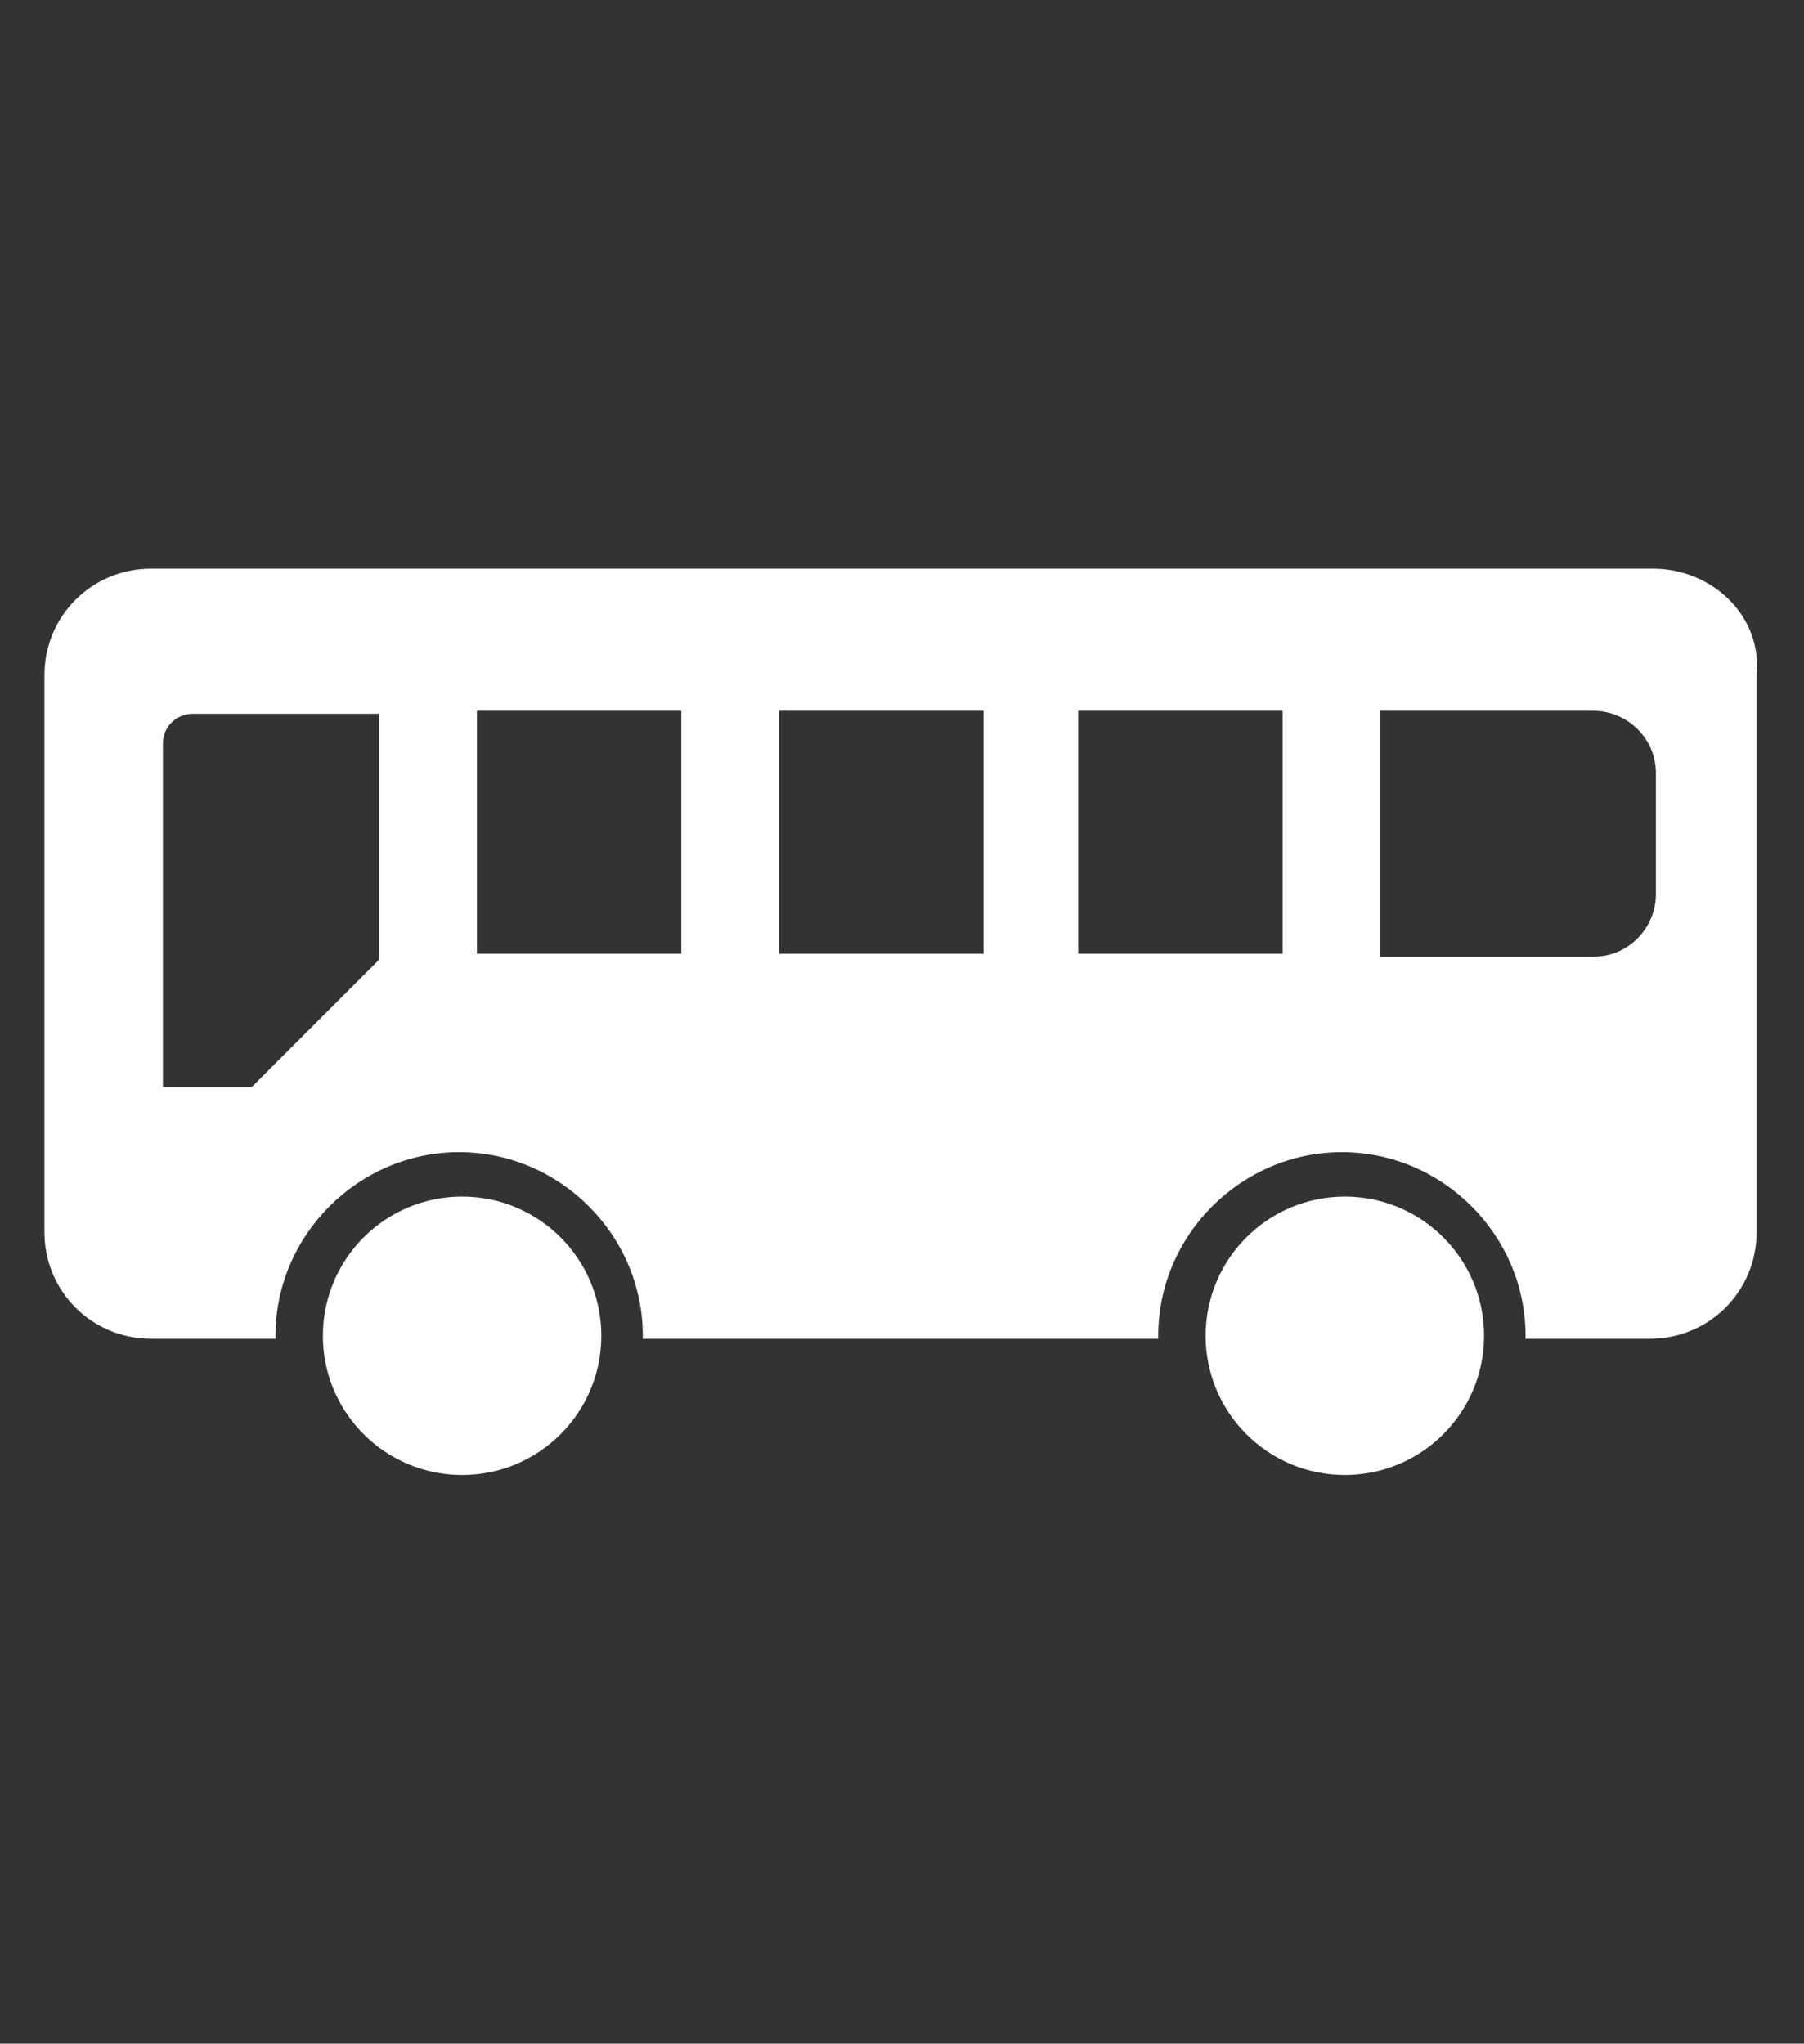 <svg xmlns="http://www.w3.org/2000/svg" xml:space="preserve" style="enable-background:new 0 0 60.9 69" viewBox="0 0 60.9 69"><rect x="0" y="0" width="60.9" height="69" fill="#333333" stroke="none"/><style>.st0{display:none}.st2{display:inline}.st2,.st3{fill:#fff}</style><g id="レイヤー_1"><circle cx="15.6" cy="45.1" r="4.7" class="st3"/><path d="M55.8 19.2H5.1c-2 0-3.6 1.6-3.6 3.6v18.8c0 2 1.6 3.6 3.6 3.6h4.2v-.1c0-3.4 2.8-6.2 6.2-6.2 3.4 0 6.2 2.8 6.2 6.2v.1h17.4v-.1c0-3.4 2.8-6.2 6.2-6.2 3.4 0 6.2 2.8 6.2 6.2v.1h4.2c2 0 3.6-1.6 3.6-3.6V22.8c.2-2-1.5-3.6-3.5-3.6zm-43 13.2-4.3 4.3h-3V25.1c0-.6.5-1 1-1h6.3v8.3zm10.2-.2h-6.9V24H23v8.2zm10.2 0h-6.9V24h6.9v8.2zm10.1 0h-6.9V24h6.9v8.2zm12.6-2c0 1.1-.9 2.1-2.1 2.1h-7.2V24h7.2c1.1 0 2.1.9 2.1 2.1v4.1z" class="st3"/><circle cx="45.4" cy="45.1" r="4.7" class="st3"/></g></svg>